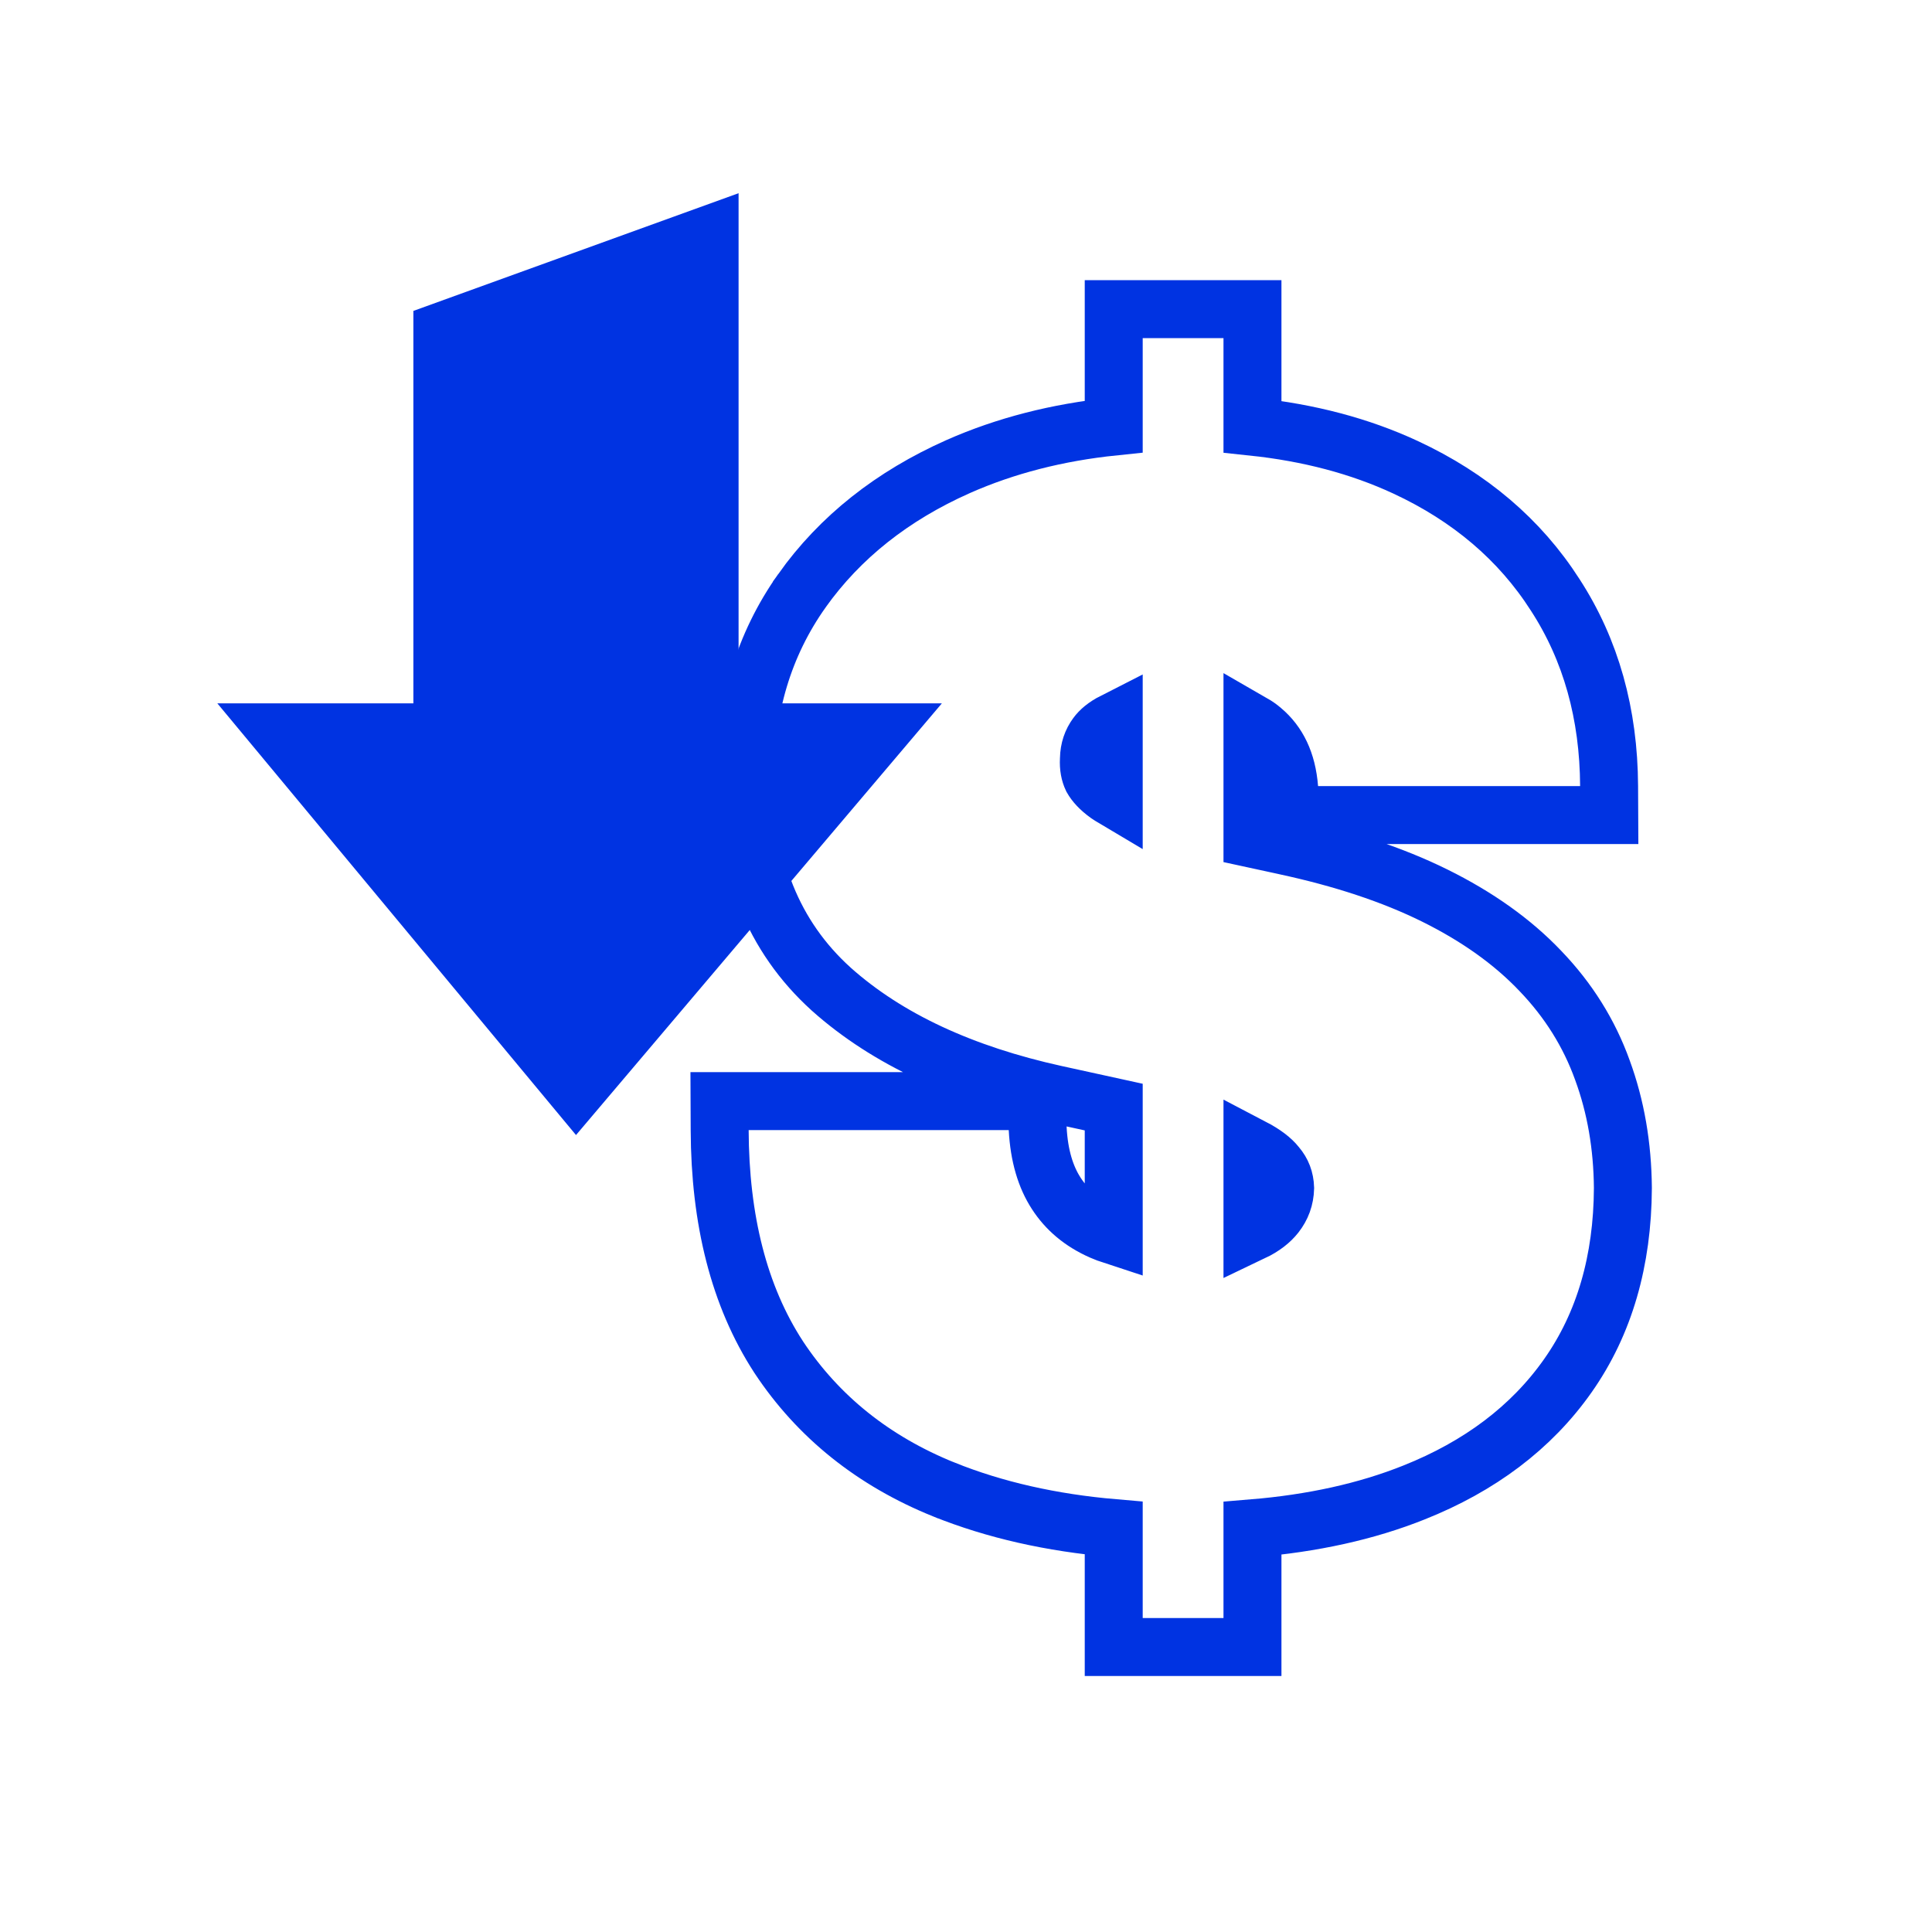 <svg width="80" height="80" viewBox="0 0 80 80" fill="none" xmlns="http://www.w3.org/2000/svg">
<path d="M46.117 67V68.2H47.317H50.662H51.862V67V63.284C54.346 63.079 56.58 62.589 58.551 61.8C61.263 60.72 63.408 59.117 64.921 56.966C66.446 54.8 67.185 52.189 67.2 49.201L67.2 49.193L67.2 49.185C67.185 47.449 66.907 45.822 66.353 44.314C65.804 42.785 64.945 41.415 63.788 40.21C62.627 38.986 61.159 37.949 59.414 37.085C57.659 36.216 55.582 35.533 53.2 35.021C53.2 35.021 53.199 35.021 53.199 35.02L51.862 34.73V29.947C52.015 30.035 52.149 30.129 52.265 30.23L52.265 30.23L52.272 30.235C52.9 30.768 53.294 31.528 53.382 32.644L53.469 33.75H54.578H65.429H66.635L66.629 32.544C66.614 29.571 65.883 26.919 64.398 24.633C62.931 22.34 60.851 20.582 58.205 19.351C56.312 18.47 54.194 17.914 51.862 17.668V14V12.8H50.662H47.317H46.117V14V17.662C43.786 17.903 41.635 18.452 39.672 19.321L39.67 19.322C36.955 20.53 34.784 22.24 33.203 24.464L33.203 24.465C31.618 26.702 30.847 29.303 30.861 32.219C30.847 35.811 32.003 38.772 34.417 40.955L34.417 40.955L34.423 40.961C36.753 43.04 39.877 44.471 43.714 45.316L43.715 45.316L46.117 45.842V51.164C45.942 51.107 45.775 51.043 45.615 50.974C44.782 50.605 44.169 50.084 43.736 49.413C43.302 48.743 43.027 47.868 42.968 46.731L42.908 45.594H41.769H31H29.795L29.8 46.798C29.814 50.507 30.597 53.663 32.238 56.185L32.242 56.192C33.882 58.673 36.175 60.499 39.075 61.674L39.077 61.674C41.187 62.524 43.537 63.054 46.117 63.276V67ZM51.862 51.018V47.514C52.369 47.779 52.674 48.031 52.843 48.244L52.854 48.258L52.866 48.272C53.087 48.533 53.202 48.826 53.215 49.196C53.202 49.618 53.072 49.973 52.818 50.298C52.616 50.555 52.313 50.803 51.862 51.018ZM45.41 30.443C45.545 30.258 45.765 30.063 46.117 29.884V33.052C46.026 32.998 45.942 32.945 45.865 32.892C45.532 32.652 45.335 32.425 45.222 32.226C45.125 32.02 45.072 31.771 45.089 31.454L45.09 31.436L45.09 31.417C45.099 31.032 45.207 30.72 45.41 30.443Z" stroke="#0033E2" stroke-width="2.4"/>
<path d="M17.117 29.125L9 29.125L23.851 47L39 29.125L30.583 29.125L30.583 8L17.117 12.874L17.117 29.125Z" fill="#0033E2"/>
</svg>
